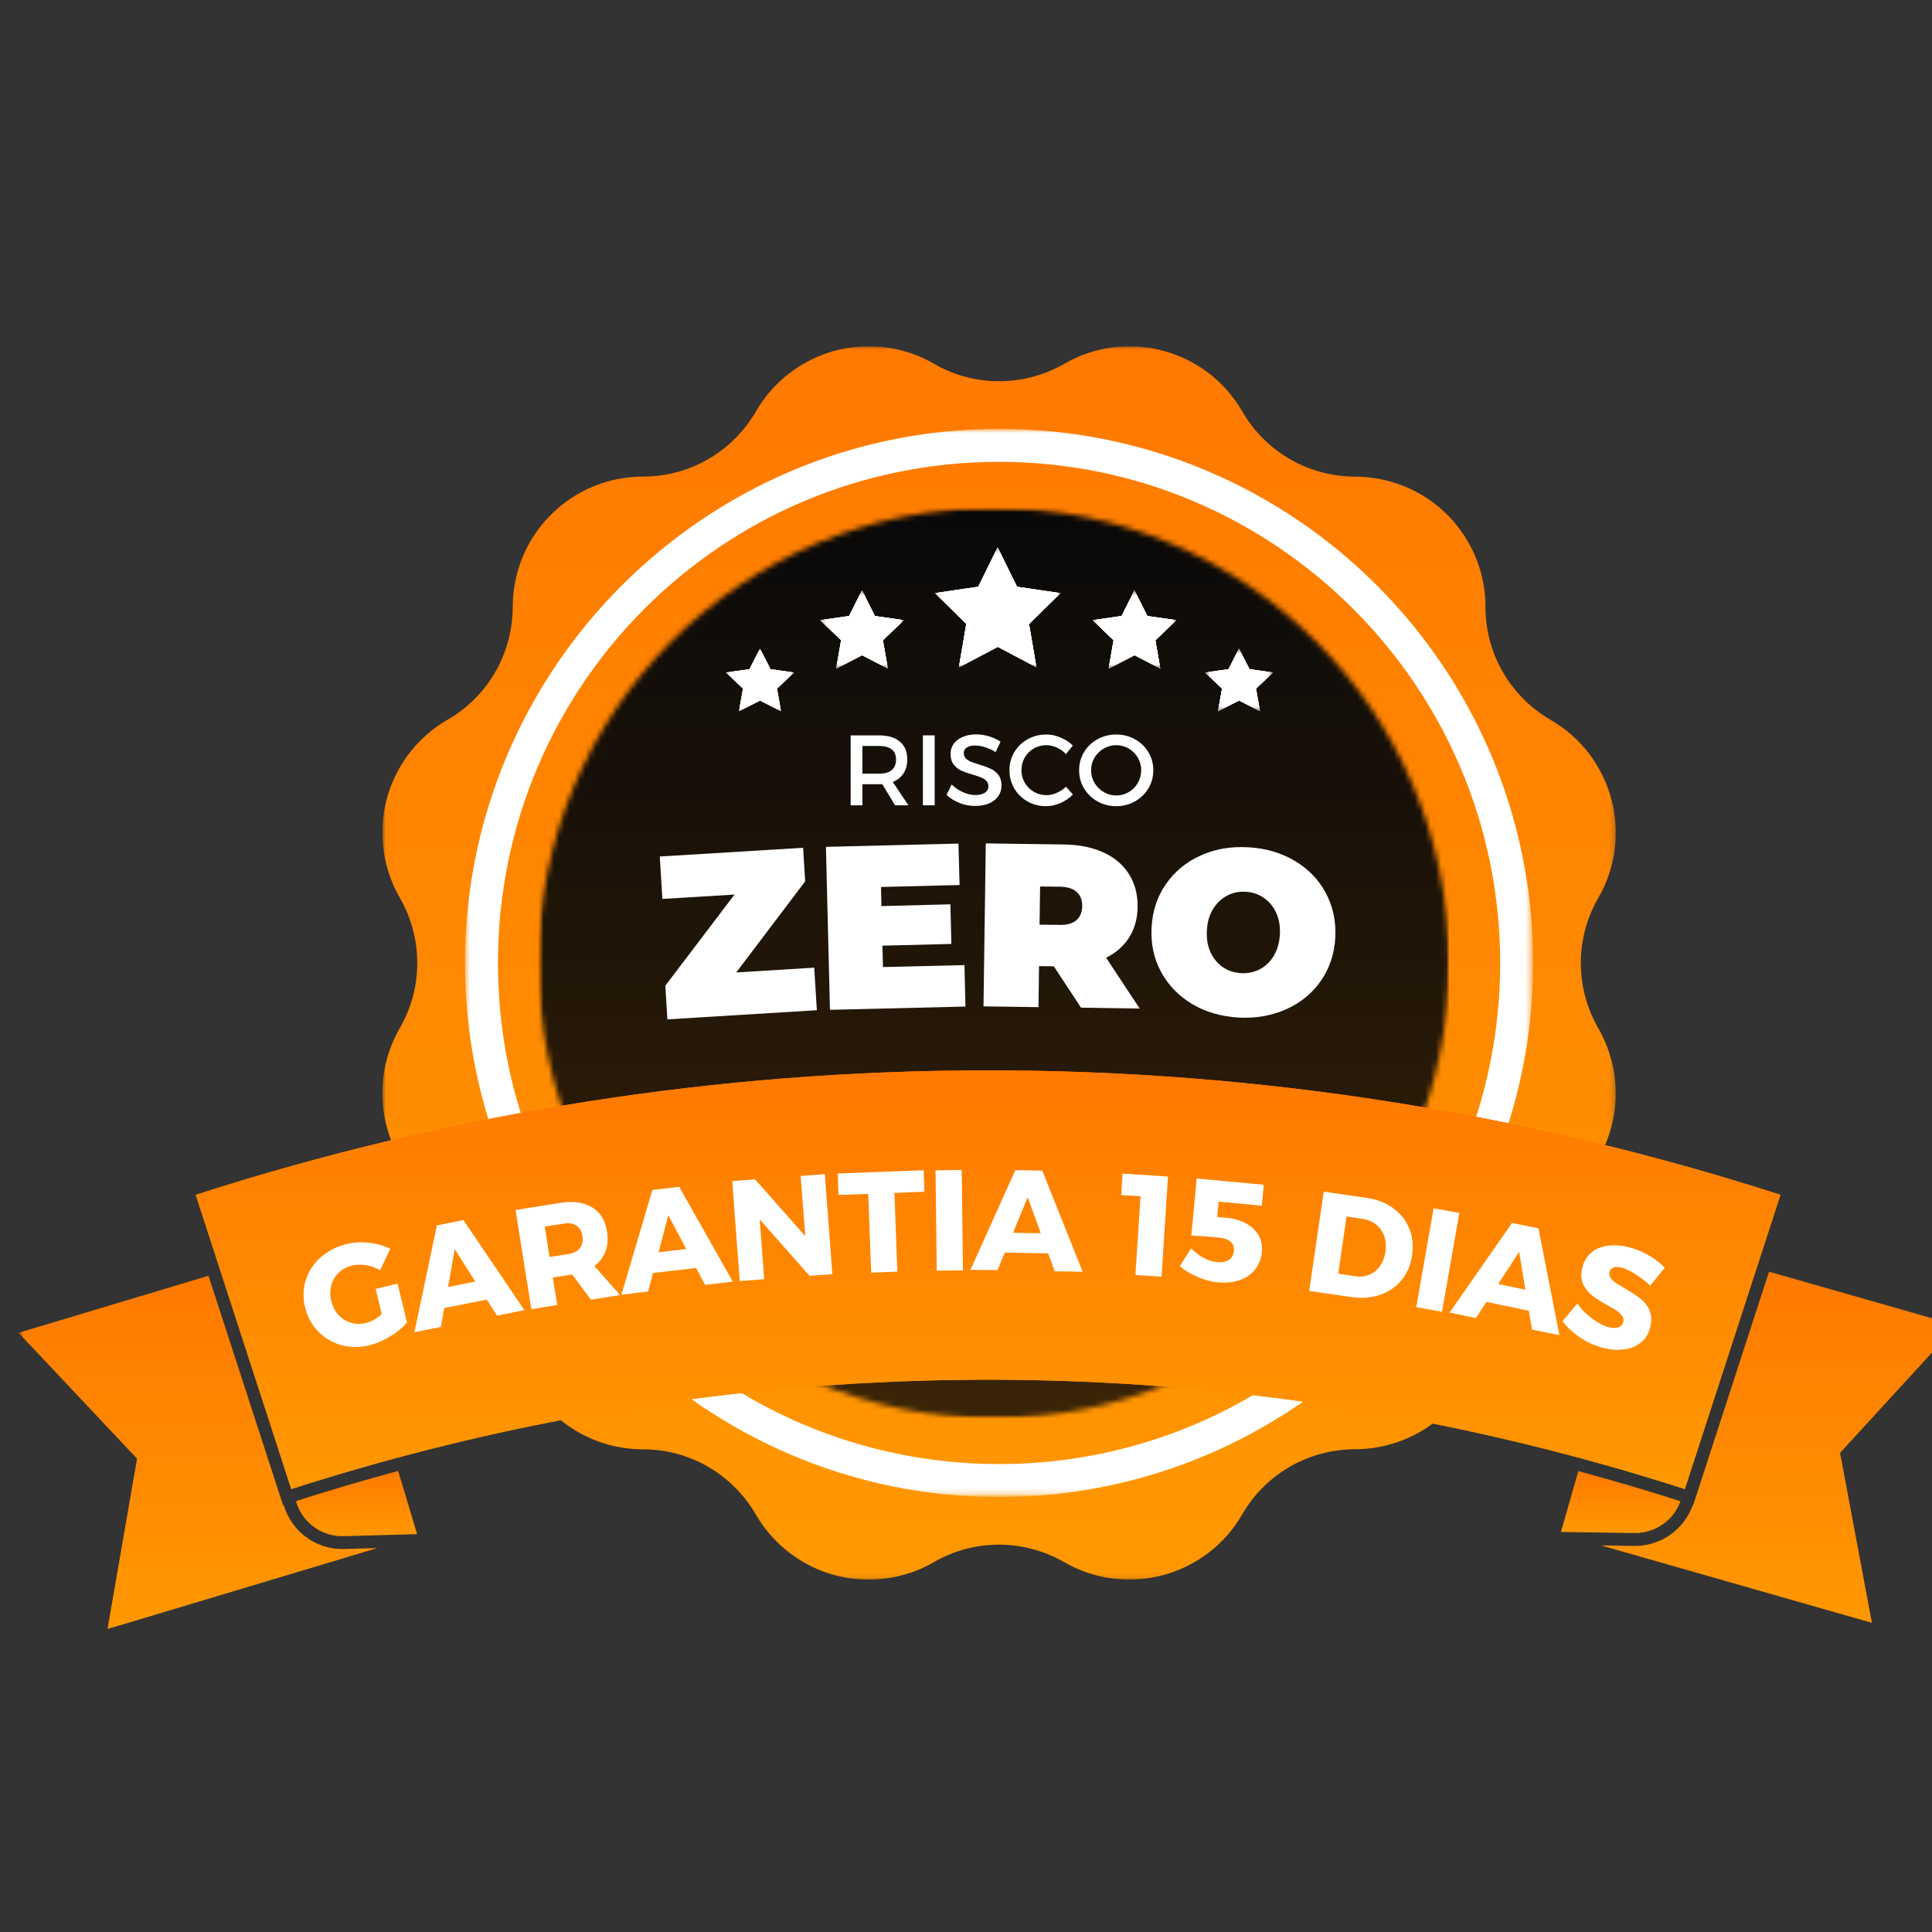 <svg xmlns="http://www.w3.org/2000/svg" width="368" height="368" viewBox="0 0 368 368" fill="none"><rect x="0" y="0" width="368" height="368" fill="#333333" stroke="none"/><g clip-path="url(#clip0_44_20)"><mask id="mask0_44_20" style="mask-type:luminance" maskUnits="userSpaceOnUse" x="72" y="65" width="236" height="236"><path d="M72.823 65.945H307.783V300.905H72.823V65.945Z" fill="white"></path></mask><g mask="url(#mask0_44_20)"><path d="M279.623 103.205C275.031 95.252 266.699 90.801 258.128 90.796V90.79C249.557 90.785 241.225 86.334 236.633 78.381C229.776 66.506 214.598 62.438 202.723 69.295V69.29C195.347 73.539 185.991 73.872 178.069 69.384C174.376 67.207 170.08 65.96 165.488 65.96C156.299 65.96 148.279 70.952 143.988 78.37C139.692 85.788 131.672 90.78 122.488 90.78C108.779 90.78 97.668 101.891 97.668 115.6V115.605L97.658 115.6C97.653 124.103 93.268 132.373 85.425 136.991C81.695 139.095 78.459 142.201 76.157 146.18C71.566 154.138 71.877 163.577 76.157 171.005C80.433 178.428 80.744 187.871 76.152 195.83C69.301 207.699 73.363 222.878 85.238 229.734L85.232 229.74C92.655 234.03 97.642 242.051 97.642 251.24C97.642 264.948 108.753 276.059 122.462 276.059C131.651 276.059 139.671 281.051 143.962 288.469C148.258 295.882 156.278 300.879 165.462 300.879C170.054 300.879 174.355 299.627 178.043 297.456C185.965 292.962 195.326 293.3 202.697 297.549V297.544H202.702C214.572 304.401 229.755 300.328 236.607 288.459C241.204 280.506 249.536 276.054 258.107 276.044H258.102C266.673 276.039 275.005 271.587 279.597 263.629C281.862 259.712 282.932 255.437 282.927 251.219H282.932C282.937 242.955 287.082 234.908 294.516 230.223C298.521 228.119 302.001 224.888 304.432 220.68C309.024 212.722 308.712 203.278 304.432 195.855H304.437C300.157 188.427 299.845 178.989 304.437 171.031C311.294 159.156 307.227 143.977 295.352 137.126V137.121H295.357C287.997 132.861 283.025 124.934 282.947 115.839C282.994 111.548 281.924 107.19 279.623 103.205Z" fill="url(#paint0_linear_44_20)"></path></g><mask id="mask1_44_20" style="mask-type:luminance" maskUnits="userSpaceOnUse" x="88" y="81" width="204" height="204"><path d="M88.567 81.689H291.669V284.791H88.567V81.689Z" fill="white"></path></mask><g mask="url(#mask1_44_20)"><path d="M190.297 285.15C134.097 285.15 88.567 239.308 88.567 183.42C88.567 127.531 134.097 81.689 190.297 81.689C246.502 81.689 292.027 127.22 292.027 183.42C292.027 239.625 246.186 285.15 190.297 285.15ZM190.297 87.97C137.552 87.97 94.847 130.674 94.847 183.42C94.847 236.17 137.552 278.87 190.297 278.87C243.048 278.87 285.747 236.17 285.747 183.42C285.747 130.674 242.731 87.97 190.297 87.97Z" fill="white"></path></g><mask id="mask2_44_20" style="mask-type:luminance" maskUnits="userSpaceOnUse" x="102" y="96" width="174" height="175"><path d="M102.561 96.712H275.992V270.143H102.561V96.712Z" fill="white"></path></mask><g mask="url(#mask2_44_20)"><mask id="mask3_44_20" style="mask-type:luminance" maskUnits="userSpaceOnUse" x="102" y="96" width="174" height="175"><path d="M189.274 96.712C141.385 96.712 102.561 135.537 102.561 183.425C102.561 231.319 141.385 270.143 189.274 270.143C237.168 270.143 275.992 231.319 275.992 183.425C275.992 135.537 237.168 96.712 189.274 96.712Z" fill="white"></path></mask><g mask="url(#mask3_44_20)"><path d="M102.561 96.712H275.992V270.143H102.561V96.712Z" fill="url(#paint1_linear_44_20)"></path></g></g><path d="M179.747 262.886C177.467 262.928 175.192 263.001 172.911 263.084C175.186 263.001 177.467 262.928 179.747 262.886Z" fill="url(#paint2_linear_44_20)"></path><path d="M180.843 262.87C183.28 262.829 185.711 262.792 188.147 262.792C185.721 262.803 183.28 262.829 180.843 262.87Z" fill="url(#paint3_linear_44_20)"></path><path d="M162.803 263.541C162.605 263.551 162.413 263.566 162.216 263.582C162.413 263.572 162.605 263.556 162.803 263.541Z" fill="url(#paint4_linear_44_20)"></path><mask id="mask4_44_20" style="mask-type:luminance" maskUnits="userSpaceOnUse" x="304" y="242" width="69" height="68"><path d="M304.526 242.025H372.896V309.845H304.526V242.025Z" fill="white"></path></mask><g mask="url(#mask4_44_20)"><path d="M322.421 286.698C320.785 291.316 316.39 294.459 311.455 294.459C311.398 294.459 311.341 294.459 311.284 294.459L304.957 294.365L356.554 309.113L350.487 276.735L372.746 252.45L336.96 242.228L322.504 286.719L322.421 286.698Z" fill="url(#paint5_linear_44_20)"></path></g><path d="M312.665 291.913C312.484 291.939 312.312 291.96 312.13 291.97C312.302 291.96 312.484 291.939 312.665 291.913Z" fill="url(#paint6_linear_44_20)"></path><path d="M311.315 292.001C311.357 292.001 311.408 292.001 311.455 292.001C311.621 292.001 311.798 291.996 311.964 291.98C311.731 291.996 311.497 292.001 311.258 291.996L311.315 292.001Z" fill="url(#paint7_linear_44_20)"></path><path d="M298.302 288.386L297.331 291.794L311.258 292.001C311.497 292.001 311.73 291.996 311.964 291.986C312.021 291.986 312.068 291.986 312.13 291.981C312.312 291.96 312.494 291.939 312.665 291.918C316.037 291.472 318.914 289.186 320.083 285.955C313.637 283.882 307.154 281.976 300.64 280.22L298.302 288.386Z" fill="url(#paint8_linear_44_20)"></path><mask id="mask5_44_20" style="mask-type:luminance" maskUnits="userSpaceOnUse" x="-38" y="-38" width="453" height="453"><path d="M414.7 -37.7H-37.7V414.7H414.7V-37.7Z" fill="black" fill-opacity="0.3"></path></mask><g mask="url(#mask5_44_20)"><mask id="mask6_44_20" style="mask-type:luminance" maskUnits="userSpaceOnUse" x="296" y="277" width="26" height="17"><path d="M321.813 277.929H296.547V293.887H321.813V277.929Z" fill="white"></path></mask><g mask="url(#mask6_44_20)"><mask id="mask7_44_20" style="mask-type:luminance" maskUnits="userSpaceOnUse" x="296" y="279" width="25" height="14"><path d="M296.926 279.259H320.483V292.557H296.926V279.259Z" fill="white"></path></mask><g mask="url(#mask7_44_20)"><path d="M298.303 288.386L297.331 291.793L311.258 292.001C311.497 292.001 311.731 291.996 311.964 291.985C312.021 291.985 312.068 291.985 312.131 291.98C312.312 291.959 312.494 291.939 312.666 291.918C316.037 291.471 318.915 289.186 320.083 285.955C313.637 283.882 307.154 281.975 300.64 280.22L298.303 288.386Z" fill="url(#paint9_linear_44_20)"></path></g></g></g><mask id="mask8_44_20" style="mask-type:luminance" maskUnits="userSpaceOnUse" x="3" y="242" width="71" height="69"><path d="M3.527 242.025H73.139V310.78H3.527V242.025Z" fill="white"></path></mask><g mask="url(#mask8_44_20)"><path d="M26.108 277.847L20.472 310.297L71.867 294.874L65.54 295.046C65.431 295.046 65.322 295.056 65.212 295.056C60.096 295.056 55.545 291.69 54.065 286.761L54.044 286.672L53.919 286.714L39.712 243.007L3.527 253.863L26.108 277.847Z" fill="url(#paint10_linear_44_20)"></path></g><path d="M64.693 292.594C64.947 292.609 65.207 292.609 65.472 292.599L79.456 292.209L65.43 292.599C65.171 292.609 64.932 292.599 64.693 292.594Z" fill="url(#paint11_linear_44_20)"></path><path d="M64.693 292.594C64.932 292.599 65.181 292.609 65.42 292.599L79.445 292.209L75.835 280.184C69.311 281.95 62.823 283.862 56.371 285.934L56.413 286.059C57.525 289.784 60.859 292.376 64.693 292.594Z" fill="url(#paint12_linear_44_20)"></path><mask id="mask9_44_20" style="mask-type:luminance" maskUnits="userSpaceOnUse" x="-38" y="-38" width="453" height="453"><path d="M414.7 -37.7H-37.7V414.7H414.7V-37.7Z" fill="black" fill-opacity="0.3"></path></mask><g mask="url(#mask9_44_20)"><mask id="mask10_44_20" style="mask-type:luminance" maskUnits="userSpaceOnUse" x="54" y="277" width="28" height="17"><path d="M81.118 277.929H54.522V293.887H81.118V277.929Z" fill="white"></path></mask><g mask="url(#mask10_44_20)"><mask id="mask11_44_20" style="mask-type:luminance" maskUnits="userSpaceOnUse" x="55" y="279" width="25" height="14"><path d="M55.852 279.259H79.788V292.785H55.852V279.259Z" fill="white"></path></mask><g mask="url(#mask11_44_20)"><path d="M64.693 292.593C64.932 292.599 65.181 292.609 65.42 292.599L79.445 292.209L75.835 280.184C69.311 281.95 62.823 283.861 56.371 285.934L56.413 286.059C57.525 289.783 60.859 292.375 64.693 292.593Z" fill="url(#paint13_linear_44_20)"></path></g></g></g><path d="M320.92 283.628L339.132 227.579C290.292 211.855 239.521 203.876 188.209 203.876C136.892 203.876 86.115 211.855 37.281 227.589L55.483 283.628C90.167 272.465 125.957 265.754 162.215 263.582C162.413 263.572 162.605 263.556 162.802 263.541C164.397 263.447 165.987 263.385 167.581 263.307C168.818 263.25 170.054 263.177 171.296 263.125C171.836 263.099 172.376 263.099 172.921 263.078C175.202 262.995 177.477 262.917 179.757 262.876C180.121 262.871 180.485 262.871 180.848 262.871C183.29 262.829 185.726 262.793 188.157 262.793C188.173 262.793 188.188 262.793 188.209 262.793C233.334 262.803 277.976 269.81 320.92 283.628Z" fill="url(#paint14_linear_44_20)"></path><path d="M188.147 262.803C185.71 262.803 183.274 262.834 180.843 262.876C180.48 262.886 180.111 262.876 179.747 262.886C177.467 262.928 175.191 263 172.911 263.084C172.376 263.099 171.836 263.109 171.285 263.135C170.054 263.182 168.818 263.26 167.571 263.317C165.982 263.39 164.387 263.458 162.797 263.551C162.595 263.556 162.408 263.572 162.205 263.593C125.947 265.764 90.162 272.47 55.478 283.633L37.281 227.589C86.115 211.855 136.887 203.876 188.209 203.876C239.526 203.876 290.298 211.855 339.132 227.589L320.92 283.628C277.976 269.8 233.334 262.803 188.209 262.803C188.188 262.803 188.167 262.803 188.147 262.803Z" fill="url(#paint15_linear_44_20)"></path><mask id="mask12_44_20" style="mask-type:luminance" maskUnits="userSpaceOnUse" x="178" y="104" width="24" height="24"><path d="M178.095 104.244H201.99V127.147H178.095V104.244Z" fill="white"></path></mask><g mask="url(#mask12_44_20)"><path d="M190.074 104.327L193.757 111.833L201.99 113.038L196.032 118.882L197.44 127.131L190.074 123.241L182.703 127.131L184.11 118.882L178.152 113.038L186.386 111.833L190.074 104.327Z" fill="white"></path><path d="M190.017 104.26L193.705 111.761L201.938 112.966L195.975 118.815L197.383 127.059L190.017 123.168L182.651 127.059L184.059 118.815L178.095 112.966L186.329 111.761L190.017 104.26Z" fill="white"></path><path d="M190.017 104.26L193.705 111.761L201.938 112.966L195.975 118.815L197.383 127.059L190.017 123.168L182.651 127.059L184.059 118.815L178.095 112.966L186.329 111.761L190.017 104.26Z" fill="white"></path><path d="M190.017 104.26L193.705 111.761L201.938 112.966L195.975 118.815L197.383 127.059L190.017 123.168L182.651 127.059L184.059 118.815L178.095 112.966L186.329 111.761L190.017 104.26Z" fill="white"></path></g><path d="M71.553 245.514L75.73 244.496L77.517 251.893C76.712 252.865 75.647 253.753 74.317 254.553C72.987 255.358 71.678 255.919 70.39 256.236C68.52 256.693 66.722 256.688 65.008 256.215C63.289 255.732 61.819 254.865 60.603 253.618C59.388 252.371 58.556 250.834 58.11 249.005C57.668 247.218 57.715 245.488 58.255 243.811C58.795 242.122 59.746 240.673 61.102 239.468C62.473 238.263 64.12 237.426 66.047 236.954C67.418 236.621 68.852 236.549 70.348 236.725C71.844 236.891 73.174 237.281 74.338 237.889L72.405 241.941C71.574 241.457 70.681 241.141 69.725 240.985C68.769 240.834 67.865 240.86 67.024 241.068C66.026 241.307 65.18 241.764 64.489 242.439C63.808 243.104 63.346 243.909 63.096 244.849C62.847 245.779 62.847 246.756 63.096 247.779C63.346 248.834 63.803 249.727 64.468 250.46C65.133 251.182 65.928 251.68 66.857 251.956C67.782 252.221 68.738 252.236 69.725 251.997C70.665 251.779 71.662 251.223 72.717 250.335L71.553 245.514Z" fill="white"></path><path d="M99.882 249.552L94.667 250.591L92.714 247.537L84.61 249.158L83.966 252.752L78.938 253.75L83.218 233.408L88.267 232.39L99.882 249.552ZM86.605 237.917L85.358 245.147L90.532 244.109L86.605 237.917Z" fill="white"></path><path d="M118.125 246.683L112.556 247.556L108.982 242.756L108.858 242.777L105.305 243.338L106.136 248.574L101.211 249.364L98.198 230.476L106.676 229.126C109.169 228.726 111.195 229.001 112.764 229.957C114.328 230.902 115.278 232.419 115.611 234.507C115.844 235.936 115.756 237.209 115.341 238.331C114.925 239.453 114.218 240.398 113.221 241.156L118.125 246.683ZM103.767 233.635L104.681 239.432L108.276 238.871C109.273 238.705 110.001 238.325 110.458 237.728C110.925 237.136 111.086 236.367 110.936 235.422C110.795 234.507 110.416 233.853 109.793 233.448C109.169 233.032 108.359 232.907 107.362 233.074L103.767 233.635Z" fill="white"></path><path d="M139.577 244.118L134.299 244.741L132.595 241.521L124.388 242.476L123.453 246.009L118.362 246.611L124.263 226.664L129.375 226.062L139.577 244.118ZM127.297 231.464L125.448 238.528L130.705 237.905L127.297 231.464Z" fill="white"></path><path d="M153.391 235.453L152.497 223.983L157.11 223.651L158.544 242.705L154.201 243.016L144.706 232.274L145.558 243.66L140.903 244.014L139.469 224.96L143.833 224.648L153.391 235.453Z" fill="white"></path><path d="M159.706 227.616L159.561 223.523L175.934 222.899L176.079 226.993L170.365 227.221L170.926 242.223L165.939 242.41L165.378 227.408L159.706 227.616Z" fill="white"></path><path d="M178.428 242.034L178.2 222.918L183.186 222.856L183.415 241.972L178.428 242.034Z" fill="white"></path><path d="M206.217 242.234L200.898 242.151L199.652 238.743L191.382 238.577L189.99 241.943L184.857 241.86L193.397 222.89L198.529 222.973L206.217 242.234ZM195.745 228.043L192.961 234.816L198.239 234.899L195.745 228.043Z" fill="white"></path><path d="M213.562 227.637L213.811 223.543L222.475 224.104L221.249 243.179L216.263 242.846L217.239 227.865L213.562 227.637Z" fill="white"></path><path d="M233.547 231.961C235.012 232.086 236.28 232.449 237.35 233.042C238.415 233.623 239.209 234.382 239.739 235.306C240.264 236.236 240.472 237.26 240.363 238.382C240.248 239.701 239.828 240.828 239.095 241.768C238.373 242.714 237.396 243.394 236.165 243.825C234.945 244.251 233.552 244.397 231.989 244.262C230.727 244.137 229.444 243.794 228.145 243.244C226.841 242.693 225.698 242.007 224.717 241.187L226.877 237.8C228.498 239.379 230.14 240.246 231.802 240.397C232.742 240.496 233.495 240.356 234.067 239.982C234.633 239.597 234.95 239.026 235.023 238.278C235.09 237.53 234.882 236.943 234.399 236.512C233.911 236.086 233.158 235.821 232.134 235.722C229.724 235.504 227.984 235.379 226.919 235.348L227.937 224.481L240.716 225.665L240.342 229.655L232.114 228.886L231.843 231.795L233.547 231.961Z" fill="white"></path><path d="M260.285 228.165C262.264 228.456 263.952 229.11 265.355 230.118C266.752 231.131 267.77 232.414 268.409 233.962C269.059 235.5 269.246 237.198 268.97 239.053C268.705 240.912 268.04 242.497 266.976 243.811C265.906 245.13 264.534 246.065 262.862 246.637C261.184 247.203 259.34 247.343 257.335 247.052L249.376 245.889L252.14 226.98L260.285 228.165ZM258.249 243.104C259.205 243.245 260.077 243.141 260.867 242.793C261.667 242.45 262.332 241.894 262.862 241.13C263.402 240.372 263.745 239.458 263.9 238.388C264.051 237.307 263.968 236.325 263.651 235.437C263.345 234.554 262.83 233.827 262.114 233.255C261.407 232.689 260.56 232.331 259.579 232.175L256.483 231.718L254.903 242.606L258.249 243.104Z" fill="white"></path><path d="M269.764 248.985L273.068 230.16L277.971 231.033L274.668 249.858L269.764 248.985Z" fill="white"></path><path d="M297.029 254.318L291.813 253.259L291.211 249.664L283.128 247.981L281.133 251.056L276.105 250.017L288.011 232.938L293.039 233.976L297.029 254.318ZM289.361 238.444L285.372 244.573L290.546 245.654L289.361 238.444Z" fill="white"></path><path d="M314.327 244.883C313.464 244.068 312.524 243.341 311.501 242.702C310.488 242.052 309.599 241.632 308.841 241.434C308.244 241.299 307.745 241.299 307.345 241.434C306.94 241.559 306.685 241.829 306.576 242.245C306.478 242.65 306.54 243.029 306.763 243.387C306.997 243.735 307.314 244.047 307.719 244.322C308.119 244.603 308.722 244.967 309.527 245.424C310.716 246.13 311.688 246.774 312.436 247.356C313.194 247.927 313.776 248.665 314.181 249.579C314.581 250.494 314.628 251.569 314.327 252.8C314.02 254.036 313.433 255.002 312.56 255.709C311.698 256.426 310.649 256.862 309.402 257.018C308.155 257.184 306.836 257.101 305.454 256.769C303.917 256.379 302.447 255.73 301.049 254.815C299.662 253.901 298.52 252.841 297.621 251.636L300.447 248.291C301.195 249.372 302.135 250.338 303.273 251.179C304.421 252.026 305.485 252.566 306.472 252.8C307.189 252.982 307.792 252.987 308.28 252.821C308.763 252.654 309.07 252.322 309.194 251.823C309.303 251.397 309.236 251.008 308.987 250.66C308.748 250.301 308.415 249.974 307.989 249.683C307.558 249.392 306.95 249.034 306.161 248.603C304.982 247.953 304.021 247.346 303.273 246.774C302.535 246.192 301.963 245.465 301.548 244.593C301.143 243.709 301.096 242.655 301.402 241.434C301.678 240.302 302.223 239.372 303.044 238.65C303.86 237.933 304.883 237.481 306.119 237.299C307.366 237.107 308.727 237.19 310.212 237.549C311.553 237.881 312.831 238.401 314.036 239.107C315.241 239.803 316.259 240.593 317.09 241.476L314.327 244.883Z" fill="white"></path><path d="M155.092 184.316L155.591 192.42L127.124 194.165L126.73 187.745L139.903 170.395L126.169 171.226L125.67 163.143L152.973 161.481L153.367 167.881L140.235 185.23L155.092 184.316Z" fill="white"></path><path d="M183.708 183.828L183.895 191.723L158.088 192.347L157.319 161.304L182.565 160.681L182.773 168.576L167.812 168.95L167.895 172.587L181.027 172.254L181.214 179.797L168.082 180.129L168.186 184.202L183.708 183.828Z" fill="white"></path><path d="M200.734 184.065L197.909 184.023L197.805 191.836L187.333 191.69L187.769 160.647L202.708 160.855C205.576 160.897 208.069 161.406 210.189 162.372C212.308 163.343 213.929 164.72 215.051 166.507C216.173 168.294 216.718 170.372 216.692 172.74C216.661 174.958 216.131 176.891 215.092 178.538C214.064 180.174 212.599 181.467 210.687 182.423L217.087 192.106L205.908 191.939L200.734 184.065ZM206.137 172.595C206.147 171.447 205.804 170.553 205.098 169.915C204.402 169.265 203.342 168.928 201.919 168.896L198.116 168.855L198.013 176.127L201.815 176.169C203.238 176.2 204.314 175.899 205.036 175.275C205.752 174.642 206.121 173.748 206.137 172.595Z" fill="white"></path><path d="M235.913 193.821C232.573 193.623 229.617 192.761 227.04 191.223C224.474 189.675 222.511 187.629 221.139 185.094C219.768 182.548 219.171 179.723 219.352 176.616C219.519 173.531 220.422 170.793 222.074 168.409C223.737 166.014 225.929 164.201 228.661 162.965C231.388 161.718 234.422 161.194 237.762 161.386C241.086 161.568 244.042 162.435 246.634 163.983C249.221 165.521 251.195 167.573 252.556 170.133C253.912 172.7 254.509 175.525 254.343 178.611C254.161 181.717 253.247 184.45 251.6 186.818C249.964 189.187 247.767 190.99 245.013 192.221C242.271 193.467 239.237 193.997 235.913 193.821ZM236.391 185.364C237.679 185.437 238.868 185.187 239.964 184.616C241.055 184.05 241.943 183.198 242.624 182.06C243.299 180.928 243.689 179.577 243.788 178.008C243.871 176.445 243.632 175.068 243.081 173.874C242.541 172.668 241.756 171.723 240.733 171.027C239.72 170.32 238.572 169.936 237.284 169.863C235.98 169.78 234.791 170.03 233.71 170.611C232.63 171.193 231.741 172.045 231.051 173.167C230.354 174.289 229.97 175.634 229.887 177.198C229.788 178.767 230.017 180.159 230.573 181.374C231.139 182.58 231.923 183.53 232.921 184.221C233.928 184.902 235.087 185.281 236.391 185.364Z" fill="white"></path><path d="M173.04 153.39H170.484L168.053 149.359C167.928 149.374 167.72 149.379 167.429 149.379H164.271V153.39H162.027V140.071H167.429C169.133 140.071 170.453 140.466 171.398 141.255C172.338 142.045 172.811 143.167 172.811 144.621C172.811 145.691 172.567 146.59 172.084 147.322C171.611 148.06 170.931 148.6 170.047 148.943L173.04 153.39ZM164.271 147.364H167.429C168.479 147.364 169.284 147.146 169.84 146.699C170.39 146.242 170.671 145.567 170.671 144.663C170.671 143.806 170.39 143.162 169.84 142.73C169.284 142.304 168.479 142.086 167.429 142.086H164.271V147.364Z" fill="white"></path><path d="M175.79 153.39V140.071H178.034V153.39H175.79Z" fill="white"></path><path d="M189.643 143.25C188.962 142.834 188.277 142.523 187.586 142.315C186.905 142.107 186.297 142.003 185.757 142.003C185.092 142.003 184.557 142.128 184.157 142.377C183.768 142.627 183.575 142.98 183.575 143.437C183.575 143.842 183.7 144.18 183.949 144.455C184.209 144.72 184.531 144.928 184.905 145.078C185.29 145.234 185.825 145.411 186.505 145.619C187.404 145.899 188.136 146.169 188.708 146.429C189.274 146.694 189.757 147.083 190.162 147.593C190.562 148.107 190.765 148.787 190.765 149.629C190.765 150.408 190.547 151.094 190.121 151.686C189.689 152.283 189.092 152.74 188.334 153.057C187.57 153.364 186.703 153.514 185.736 153.514C184.708 153.514 183.721 153.327 182.765 152.953C181.809 152.569 180.983 152.049 180.292 151.395L181.269 149.442C181.934 150.065 182.666 150.559 183.472 150.917C184.272 151.265 185.04 151.436 185.778 151.436C186.552 151.436 187.16 151.291 187.606 151C188.048 150.699 188.271 150.283 188.271 149.753C188.271 149.338 188.136 149 187.877 148.735C187.612 148.46 187.279 148.247 186.879 148.091C186.49 147.925 185.965 147.748 185.3 147.551C184.386 147.291 183.648 147.031 183.098 146.782C182.542 146.522 182.064 146.138 181.664 145.639C181.259 145.13 181.061 144.455 181.061 143.624C181.061 142.876 181.259 142.227 181.664 141.671C182.079 141.105 182.651 140.668 183.388 140.362C184.121 140.045 184.968 139.884 185.923 139.884C186.755 139.884 187.575 140.008 188.396 140.258C189.212 140.507 189.939 140.85 190.578 141.276L189.643 143.25Z" fill="white"></path><path d="M203.041 143.645C202.553 143.12 201.982 142.705 201.317 142.398C200.662 142.097 199.997 141.941 199.322 141.941C198.449 141.941 197.644 142.149 196.912 142.564C196.19 142.98 195.613 143.557 195.187 144.289C194.772 145.011 194.564 145.816 194.564 146.699C194.564 147.562 194.772 148.356 195.187 149.089C195.613 149.811 196.19 150.387 196.912 150.813C197.644 151.244 198.449 151.457 199.322 151.457C199.987 151.457 200.642 151.312 201.296 151.021C201.945 150.73 202.527 150.346 203.041 149.858L204.371 151.333C203.675 152.029 202.875 152.574 201.961 152.974C201.047 153.364 200.132 153.556 199.218 153.556C197.93 153.556 196.751 153.255 195.686 152.642C194.631 152.034 193.8 151.208 193.193 150.169C192.58 149.13 192.278 147.977 192.278 146.699C192.278 145.453 192.58 144.31 193.193 143.271C193.816 142.232 194.657 141.416 195.728 140.819C196.808 140.211 197.992 139.905 199.281 139.905C200.221 139.905 201.135 140.102 202.023 140.487C202.922 140.861 203.696 141.37 204.35 142.003L203.041 143.645Z" fill="white"></path><path d="M212.611 139.905C213.91 139.905 215.104 140.211 216.185 140.819C217.265 141.416 218.117 142.232 218.741 143.271C219.364 144.31 219.676 145.453 219.676 146.699C219.676 147.977 219.364 149.13 218.741 150.169C218.117 151.208 217.265 152.034 216.185 152.642C215.104 153.255 213.91 153.556 212.611 153.556C211.307 153.556 210.118 153.255 209.037 152.642C207.957 152.034 207.105 151.208 206.481 150.169C205.858 149.13 205.546 147.977 205.546 146.699C205.546 145.453 205.858 144.31 206.481 143.271C207.105 142.232 207.957 141.416 209.037 140.819C210.118 140.211 211.307 139.905 212.611 139.905ZM212.632 141.941C211.769 141.941 210.97 142.159 210.221 142.585C209.484 143.016 208.902 143.593 208.476 144.31C208.045 145.032 207.832 145.827 207.832 146.699C207.832 147.588 208.045 148.398 208.476 149.13C208.918 149.868 209.505 150.45 210.242 150.876C210.975 151.307 211.769 151.52 212.632 151.52C213.489 151.52 214.278 151.307 215 150.876C215.733 150.45 216.31 149.868 216.725 149.13C217.151 148.398 217.369 147.588 217.369 146.699C217.369 145.827 217.151 145.032 216.725 144.31C216.31 143.593 215.733 143.016 215 142.585C214.278 142.159 213.489 141.941 212.632 141.941Z" fill="white"></path><mask id="mask13_44_20" style="mask-type:luminance" maskUnits="userSpaceOnUse" x="208" y="112" width="17" height="16"><path d="M208.135 112.436H224.067V127.37H208.135V112.436Z" fill="white"></path></mask><g mask="url(#mask13_44_20)"><path d="M216.12 112.483L218.577 117.381L224.067 118.171L220.093 121.984L221.034 127.371L216.12 124.825L211.205 127.371L212.146 121.984L208.172 118.171L213.663 117.381L216.12 112.483Z" fill="white"></path><path d="M216.083 112.436L218.54 117.335L224.031 118.119L220.057 121.937L220.992 127.324L216.083 124.778L211.169 127.324L212.109 121.937L208.135 118.119L213.626 117.335L216.083 112.436Z" fill="white"></path><path d="M216.083 112.436L218.54 117.335L224.031 118.119L220.057 121.937L220.992 127.324L216.083 124.778L211.169 127.324L212.109 121.937L208.135 118.119L213.626 117.335L216.083 112.436Z" fill="white"></path><path d="M216.083 112.436L218.54 117.335L224.031 118.119L220.057 121.937L220.992 127.324L216.083 124.778L211.169 127.324L212.109 121.937L208.135 118.119L213.626 117.335L216.083 112.436Z" fill="white"></path></g><mask id="mask14_44_20" style="mask-type:luminance" maskUnits="userSpaceOnUse" x="156" y="112" width="17" height="16"><path d="M156.237 112.436H172.168V127.37H156.237V112.436Z" fill="white"></path></mask><g mask="url(#mask14_44_20)"><path d="M164.226 112.483L166.678 117.381L172.168 118.171L168.194 121.984L169.135 127.371L164.226 124.825L159.312 127.371L160.247 121.984L156.278 118.171L161.769 117.381L164.226 112.483Z" fill="white"></path><path d="M164.184 112.436L166.641 117.335L172.132 118.119L168.158 121.937L169.098 127.324L164.184 124.778L159.275 127.324L160.21 121.937L156.237 118.119L161.727 117.335L164.184 112.436Z" fill="white"></path><path d="M164.184 112.436L166.641 117.335L172.132 118.119L168.158 121.937L169.098 127.324L164.184 124.778L159.275 127.324L160.21 121.937L156.237 118.119L161.727 117.335L164.184 112.436Z" fill="white"></path><path d="M164.184 112.436L166.641 117.335L172.132 118.119L168.158 121.937L169.098 127.324L164.184 124.778L159.275 127.324L160.21 121.937L156.237 118.119L161.727 117.335L164.184 112.436Z" fill="white"></path></g><mask id="mask15_44_20" style="mask-type:luminance" maskUnits="userSpaceOnUse" x="138" y="123" width="14" height="13"><path d="M138.3 123.542H151.239V135.489H138.3V123.542Z" fill="white"></path></mask><g mask="url(#mask15_44_20)"><path d="M144.783 123.583L146.777 127.505L151.239 128.129L148.008 131.183L148.777 135.489L144.783 133.453L140.793 135.489L141.552 131.183L138.326 128.129L142.788 127.505L144.783 123.583Z" fill="white"></path></g><mask id="mask16_44_20" style="mask-type:luminance" maskUnits="userSpaceOnUse" x="138" y="123" width="14" height="13"><path d="M138.295 123.542H151.24V135.489H138.295V123.542Z" fill="white"></path></mask><g mask="url(#mask16_44_20)"><path d="M144.752 123.547L146.751 127.464L151.214 128.093L147.983 131.147L148.746 135.448L144.752 133.417L140.762 135.448L141.526 131.147L138.295 128.093L142.757 127.464L144.752 123.547Z" fill="white"></path><path d="M144.752 123.547L146.751 127.464L151.214 128.093L147.983 131.147L148.746 135.448L144.752 133.417L140.762 135.448L141.526 131.147L138.295 128.093L142.757 127.464L144.752 123.547Z" fill="white"></path><path d="M144.752 123.547L146.751 127.464L151.214 128.093L147.983 131.147L148.746 135.448L144.752 133.417L140.762 135.448L141.526 131.147L138.295 128.093L142.757 127.464L144.752 123.547Z" fill="white"></path></g><mask id="mask17_44_20" style="mask-type:luminance" maskUnits="userSpaceOnUse" x="229" y="123" width="14" height="13"><path d="M229.537 123.542H242.482V135.489H229.537V123.542Z" fill="white"></path></mask><g mask="url(#mask17_44_20)"><path d="M236.025 123.583L238.02 127.505L242.482 128.129L239.251 131.183L240.015 135.489L236.025 133.453L232.036 135.489L232.794 131.183L229.568 128.129L234.03 127.505L236.025 123.583Z" fill="white"></path><path d="M235.994 123.547L237.994 127.464L242.451 128.093L239.225 131.147L239.989 135.448L235.994 133.417L232.005 135.448L232.768 131.147L229.537 128.093L233.999 127.464L235.994 123.547Z" fill="white"></path><path d="M235.994 123.547L237.994 127.464L242.451 128.093L239.225 131.147L239.989 135.448L235.994 133.417L232.005 135.448L232.768 131.147L229.537 128.093L233.999 127.464L235.994 123.547Z" fill="white"></path><path d="M235.994 123.547L237.994 127.464L242.451 128.093L239.225 131.147L239.989 135.448L235.994 133.417L232.005 135.448L232.768 131.147L229.537 128.093L233.999 127.464L235.994 123.547Z" fill="white"></path></g></g><defs><linearGradient id="paint0_linear_44_20" x1="190.296" y1="65.96" x2="190.296" y2="300.879" gradientUnits="userSpaceOnUse"><stop stop-color="#FF7900"></stop><stop offset="1" stop-color="#FF9800"></stop></linearGradient><linearGradient id="paint1_linear_44_20" x1="189.277" y1="96.712" x2="189.277" y2="270.143" gradientUnits="userSpaceOnUse"><stop stop-color="#090909"></stop><stop offset="1" stop-color="#090909" stop-opacity="0.8"></stop></linearGradient><linearGradient id="paint2_linear_44_20" x1="176.329" y1="262.886" x2="176.329" y2="263.084" gradientUnits="userSpaceOnUse"><stop stop-color="#FF7900"></stop><stop offset="1" stop-color="#FF9800"></stop></linearGradient><linearGradient id="paint3_linear_44_20" x1="184.495" y1="262.792" x2="184.495" y2="262.87" gradientUnits="userSpaceOnUse"><stop stop-color="#FF7900"></stop><stop offset="1" stop-color="#FF9800"></stop></linearGradient><linearGradient id="paint4_linear_44_20" x1="162.509" y1="263.541" x2="162.509" y2="263.582" gradientUnits="userSpaceOnUse"><stop stop-color="#FF7900"></stop><stop offset="1" stop-color="#FF9800"></stop></linearGradient><linearGradient id="paint5_linear_44_20" x1="338.851" y1="242.228" x2="338.851" y2="309.113" gradientUnits="userSpaceOnUse"><stop stop-color="#FF7900"></stop><stop offset="1" stop-color="#FF9800"></stop></linearGradient><linearGradient id="paint6_linear_44_20" x1="312.398" y1="291.913" x2="312.398" y2="291.97" gradientUnits="userSpaceOnUse"><stop stop-color="#FF7900"></stop><stop offset="1" stop-color="#FF9800"></stop></linearGradient><linearGradient id="paint7_linear_44_20" x1="311.611" y1="291.98" x2="311.611" y2="292.001" gradientUnits="userSpaceOnUse"><stop stop-color="#FF7900"></stop><stop offset="1" stop-color="#FF9800"></stop></linearGradient><linearGradient id="paint8_linear_44_20" x1="308.707" y1="280.22" x2="308.707" y2="292.001" gradientUnits="userSpaceOnUse"><stop stop-color="#FF7900"></stop><stop offset="1" stop-color="#FF9800"></stop></linearGradient><linearGradient id="paint9_linear_44_20" x1="308.707" y1="280.22" x2="308.707" y2="292.001" gradientUnits="userSpaceOnUse"><stop stop-color="#FF7900"></stop><stop offset="1" stop-color="#FF9800"></stop></linearGradient><linearGradient id="paint10_linear_44_20" x1="37.697" y1="243.007" x2="37.697" y2="310.297" gradientUnits="userSpaceOnUse"><stop stop-color="#FF7900"></stop><stop offset="1" stop-color="#FF9800"></stop></linearGradient><linearGradient id="paint11_linear_44_20" x1="72.074" y1="292.209" x2="72.074" y2="292.606" gradientUnits="userSpaceOnUse"><stop stop-color="#FF7900"></stop><stop offset="1" stop-color="#FF9800"></stop></linearGradient><linearGradient id="paint12_linear_44_20" x1="67.908" y1="280.184" x2="67.908" y2="292.604" gradientUnits="userSpaceOnUse"><stop stop-color="#FF7900"></stop><stop offset="1" stop-color="#FF9800"></stop></linearGradient><linearGradient id="paint13_linear_44_20" x1="67.908" y1="280.184" x2="67.908" y2="292.603" gradientUnits="userSpaceOnUse"><stop stop-color="#FF7900"></stop><stop offset="1" stop-color="#FF9800"></stop></linearGradient><linearGradient id="paint14_linear_44_20" x1="188.206" y1="203.876" x2="188.206" y2="283.628" gradientUnits="userSpaceOnUse"><stop stop-color="#FF7900"></stop><stop offset="1" stop-color="#FF9800"></stop></linearGradient><linearGradient id="paint15_linear_44_20" x1="188.206" y1="203.876" x2="188.206" y2="283.633" gradientUnits="userSpaceOnUse"><stop stop-color="#FF7900"></stop><stop offset="1" stop-color="#FF9800"></stop></linearGradient><clipPath id="clip0_44_20"><rect width="377" height="377" fill="white"></rect></clipPath></defs></svg>